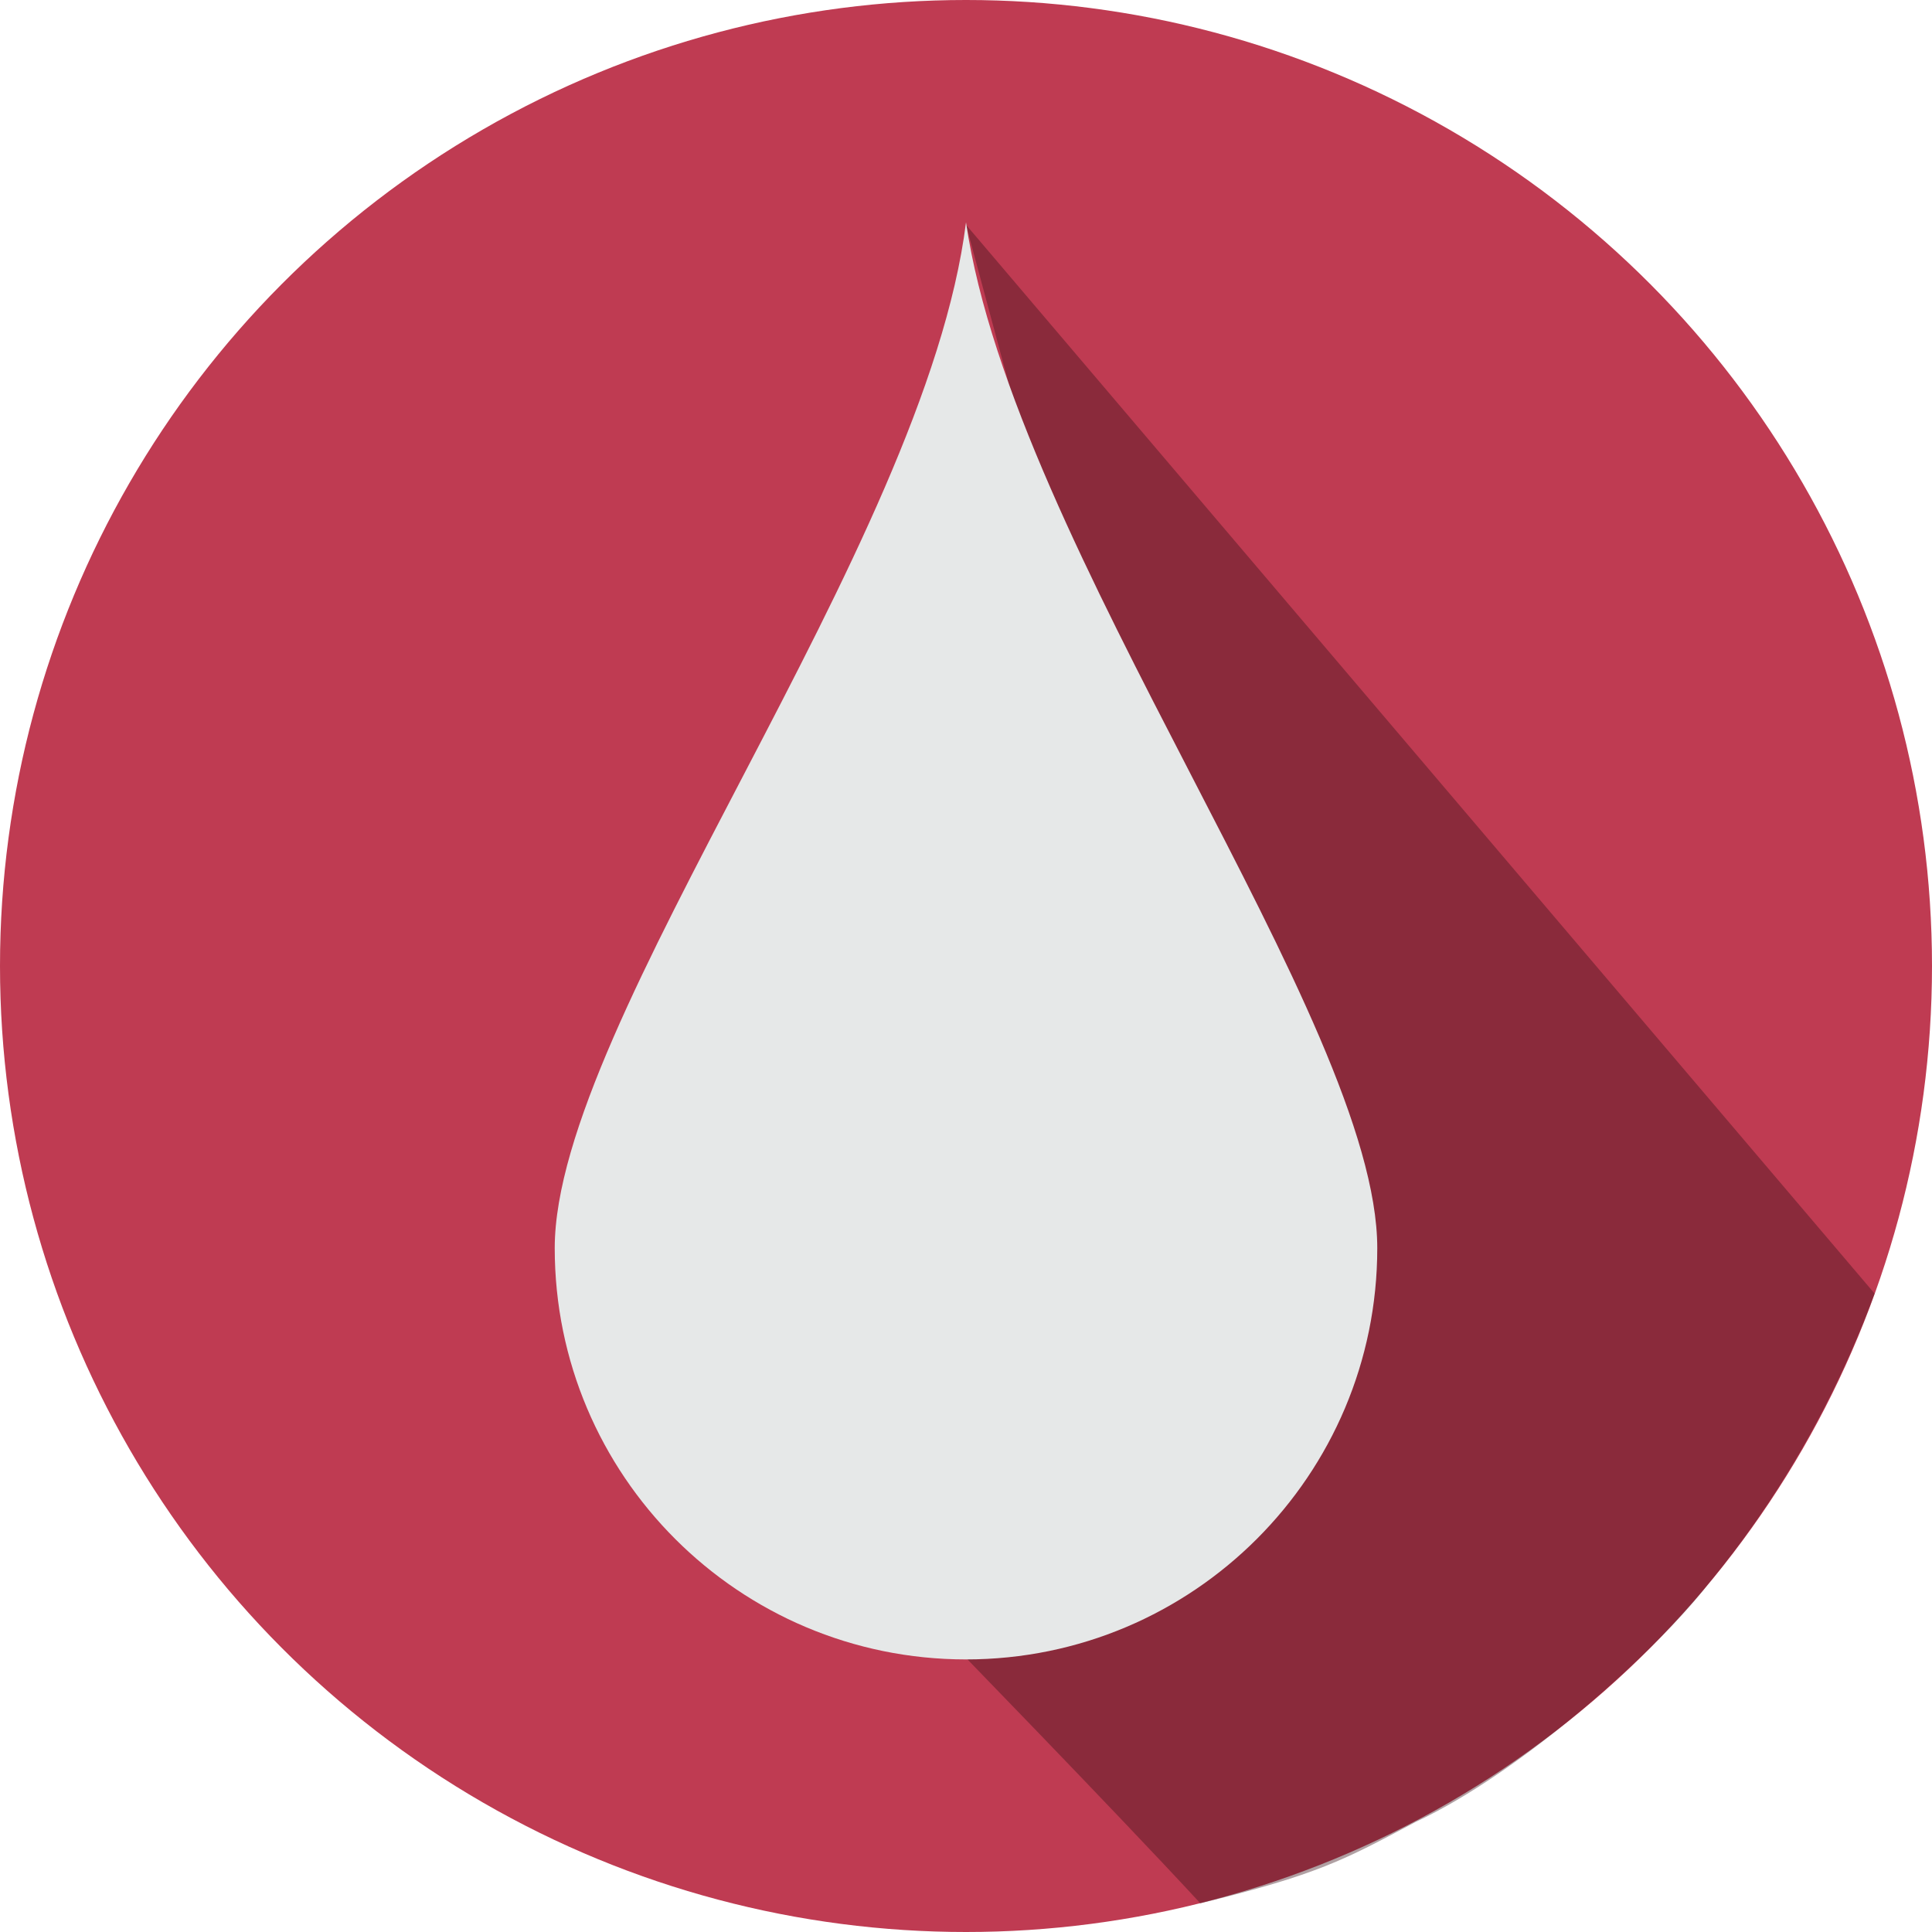 <?xml version="1.0" encoding="utf-8"?>
<!-- Generator: Adobe Illustrator 19.2.0, SVG Export Plug-In . SVG Version: 6.00 Build 0)  -->
<svg version="1.1" id="info_x5F_circle_x5F_water_x5F_button"
	 xmlns="http://www.w3.org/2000/svg" xmlns:xlink="http://www.w3.org/1999/xlink" x="0px" y="0px" viewBox="0 0 80.8 80.8"
	 style="enable-background:new 0 0 80.8 80.8;" xml:space="preserve">
<style type="text/css">
	.st0{fill:#BF3B52;}
	.st1{opacity:0.4;fill:#3B121A;}
	.st2{fill:#E6E8E8;}
</style>
<circle class="st0" cx="40.4" cy="40.4" r="40.4"/>
<path class="st1" d="M40.4,9.4l38,44.7c-1.7,4.6-4.1,8.7-7,12.2c-2.1,2.7-7.7,7.8-12.2,9.9c-3,1.6-4.1,2.2-9,3.4
	c-3.6-3.9-11-11.5-11-11.5l-2.7-24l6.8-7.5l1-12.7L40.4,9.4z"/>
<path class="st2" d="M57.6,52.2c0,9.5-7.7,17.2-17.2,17.2s-17.2-7.7-17.2-17.2c0-9.5,15.5-29.3,17.2-42.9
	C42.4,22.9,57.6,42.7,57.6,52.2z"/>
</svg>
